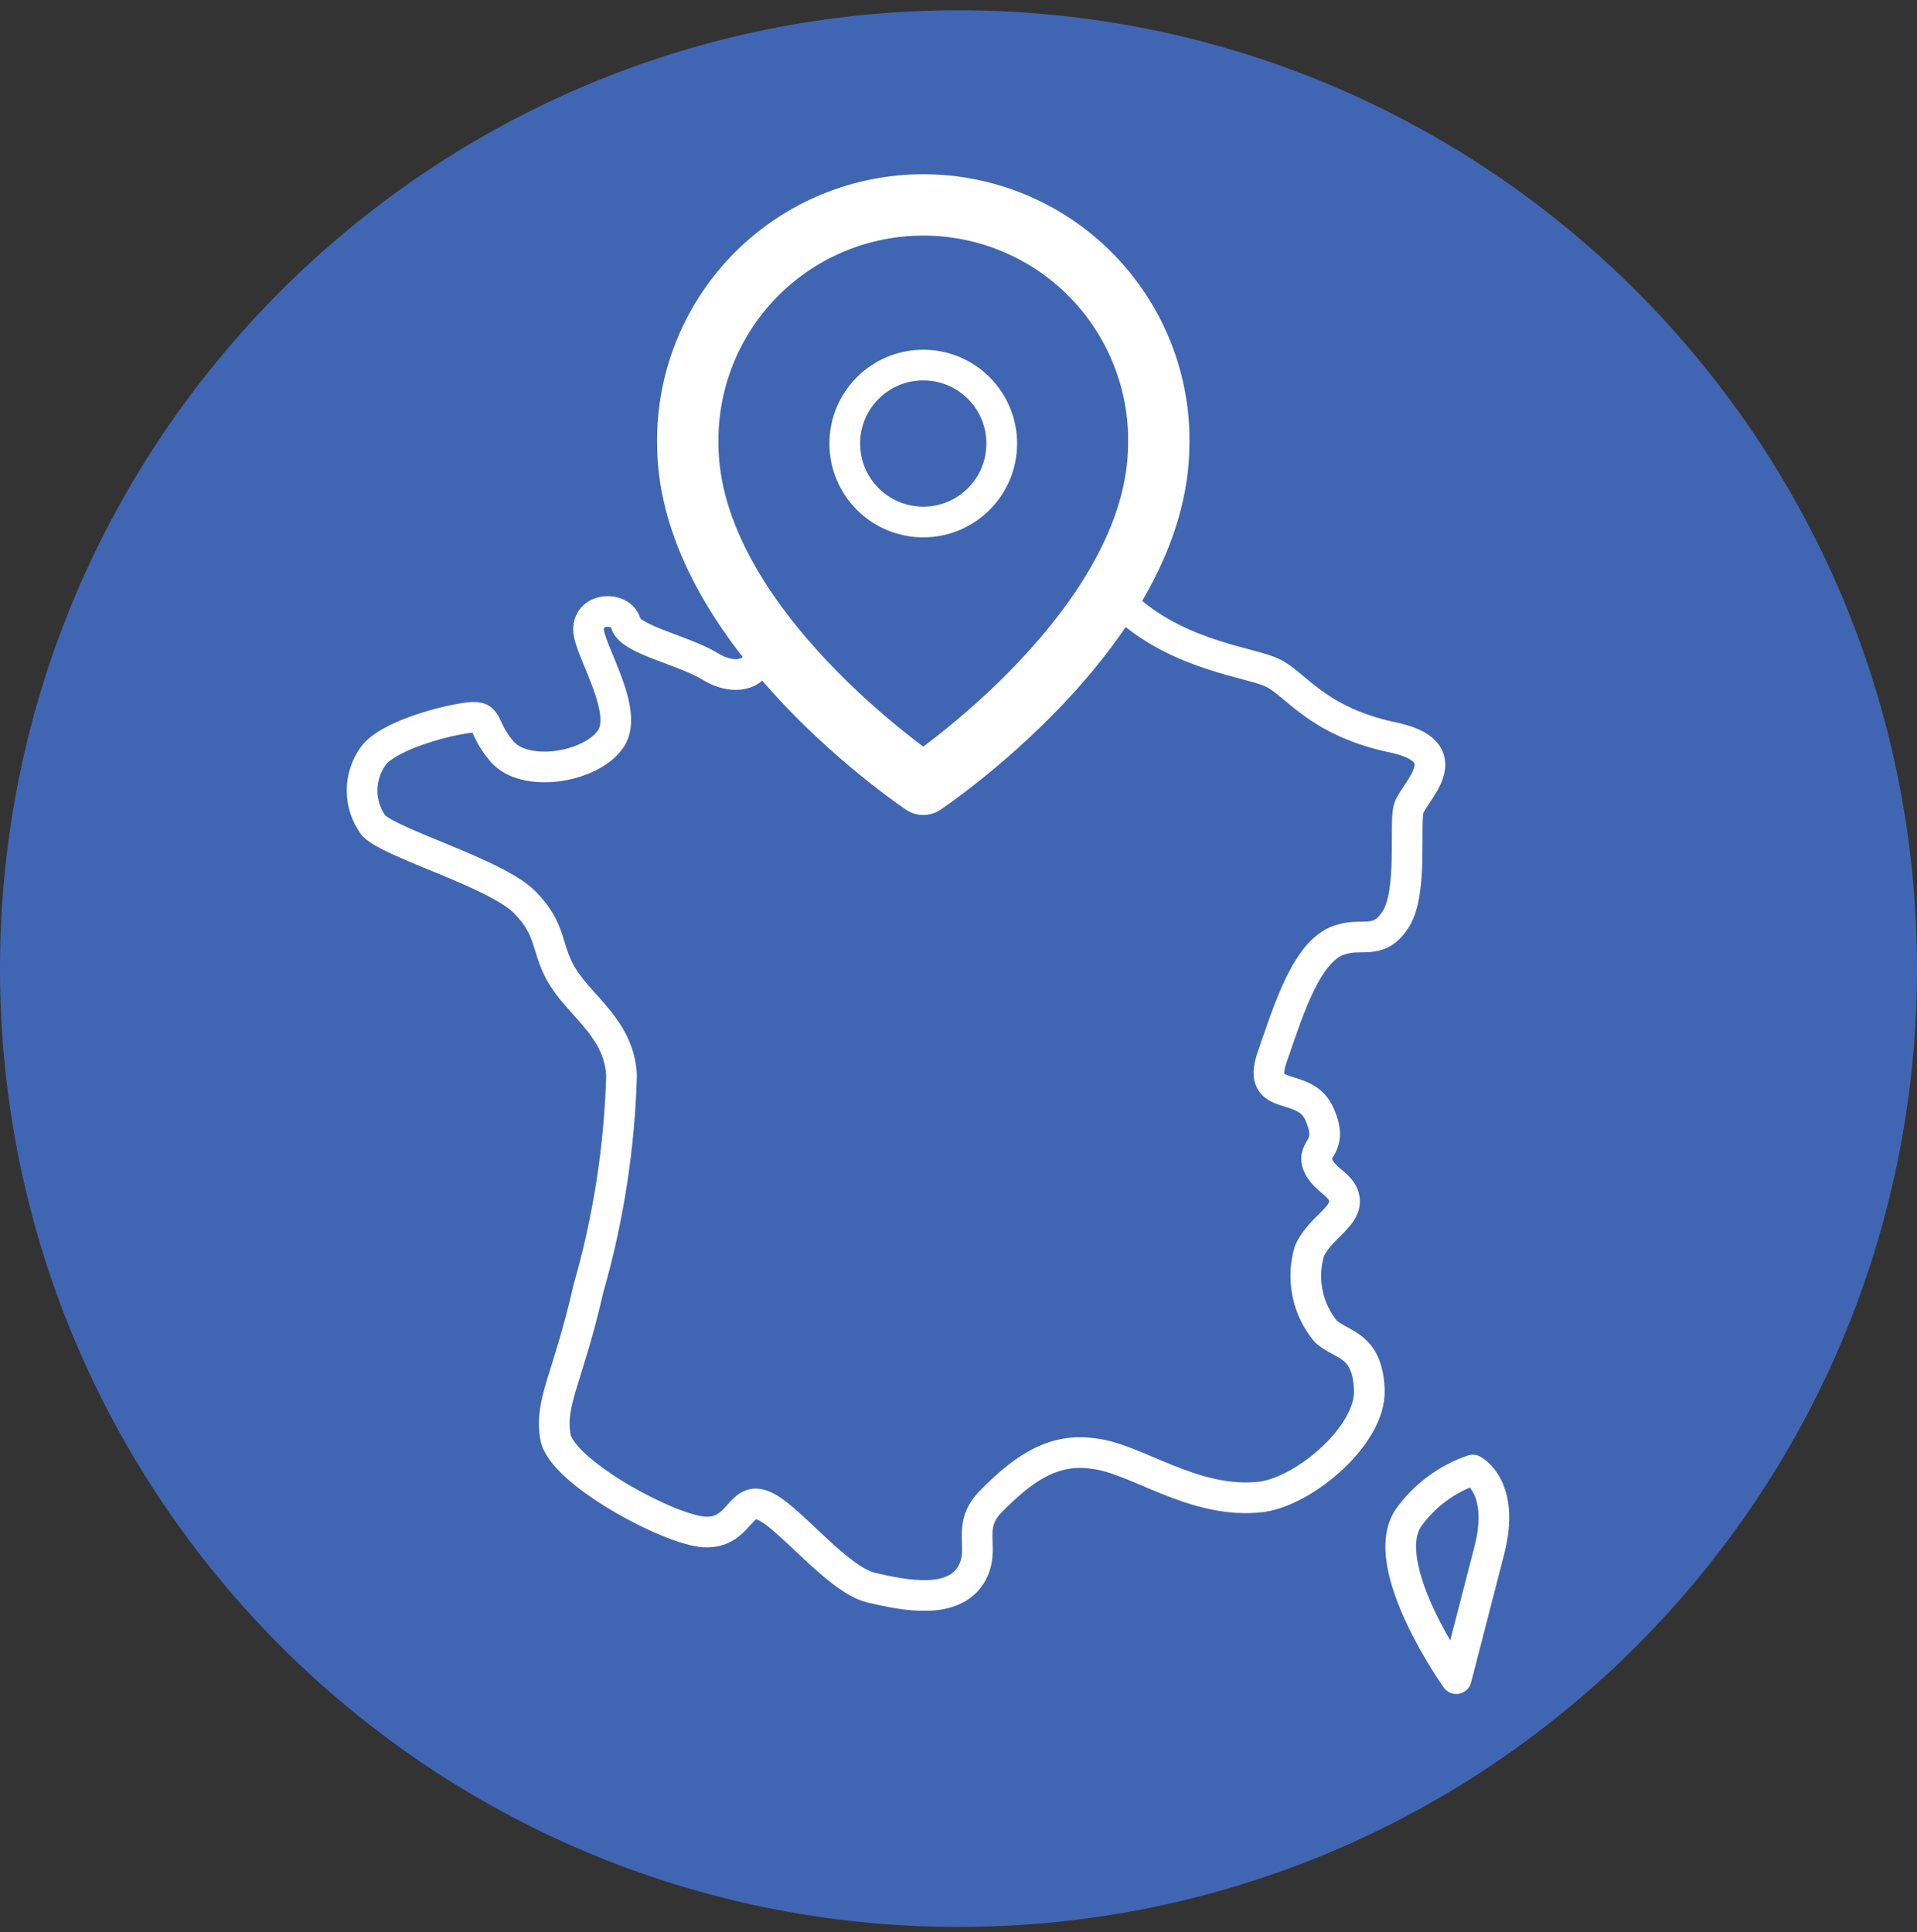 <svg width="125" height="126" viewBox="0 0 125 126" fill="none" xmlns="http://www.w3.org/2000/svg">
<rect x="0" y="0" width="125" height="126" fill="#333333" stroke="none"/>
<g clip-path="url(#clip0_402_60)">
<path d="M62.5 125.67C97.018 125.67 125 97.688 125 63.17C125 28.653 97.018 0.67 62.5 0.67C27.982 0.67 0 28.653 0 63.17C0 97.688 27.982 125.67 62.5 125.67Z" fill="#4066B3"/>
<path d="M60.202 34.044C63.028 34.044 65.32 31.753 65.32 28.926C65.32 26.1 63.028 23.808 60.202 23.808C57.375 23.808 55.084 26.1 55.084 28.926C55.084 31.753 57.375 34.044 60.202 34.044Z" stroke="white" stroke-width="2" stroke-linecap="round" stroke-linejoin="round"/>
<path d="M90.643 48.054C85.794 46.976 84.447 44.553 82.966 43.878C81.619 43.205 77.04 42.8 73.537 39.702L72.459 38.758C69.164 43.686 64.959 47.938 60.068 51.287C56.093 48.499 52.55 45.14 49.557 41.317C49.466 41.428 49.406 41.561 49.382 41.703C49.358 41.845 49.372 41.99 49.422 42.125C49.825 43.876 48.075 44.55 46.324 43.472C44.572 42.394 41.068 41.72 40.801 40.644C40.534 39.567 38.376 39.565 38.376 41.047C38.376 42.394 41.205 46.57 39.723 48.321C38.376 50.072 34.2 50.746 32.719 48.994C31.237 47.243 32.045 46.57 30.294 46.84C28.543 47.109 25.31 48.051 24.368 49.264C23.875 49.926 23.609 50.729 23.609 51.554C23.609 52.379 23.875 53.182 24.368 53.844C25.579 55.055 32.315 56.942 34.2 58.828C36.085 60.715 35.547 61.926 36.757 63.812C37.967 65.699 40.393 67.18 40.528 70.144C40.394 74.84 39.67 79.501 38.374 84.017C37.027 89.943 35.817 91.425 36.219 93.715C36.621 96.004 43.626 99.776 45.916 99.91C48.206 100.045 48.206 97.621 49.688 98.159C51.304 98.698 54.537 103.009 56.827 103.547C59.117 104.085 62.082 104.625 63.293 102.739C64.371 100.987 62.889 99.641 64.639 97.889C66.389 96.138 68.41 94.388 71.239 94.791C74.067 95.061 77.838 98.159 82.284 97.619C85.112 97.216 89.423 93.578 89.288 90.615C89.153 87.652 87.537 87.787 86.46 86.844C85.861 86.125 85.448 85.269 85.26 84.352C85.072 83.434 85.114 82.485 85.382 81.588C86.055 80.107 87.672 79.433 87.672 78.355C87.672 77.277 86.325 77.008 85.92 75.93C85.516 74.852 86.999 74.852 86.055 72.698C85.112 70.408 81.879 72.024 82.957 68.926C84.035 65.828 85.247 61.787 87.537 61.249C88.883 60.845 89.962 61.652 91.038 59.902C92.115 58.152 91.577 53.841 91.847 52.763C92.116 51.685 95.493 48.997 90.643 48.054Z" stroke="white" stroke-width="2" stroke-linecap="round" stroke-linejoin="round"/>
<path d="M75.557 28.928C75.557 40.915 60.202 51.152 60.202 51.152C60.202 51.152 44.847 40.915 44.847 28.928C44.793 24.877 46.341 20.97 49.154 18.056C51.968 15.141 55.818 13.457 59.868 13.368C63.918 13.279 67.838 14.793 70.777 17.581C73.715 20.37 75.433 24.206 75.557 28.254V28.928Z" stroke="white" stroke-width="4" stroke-linecap="round" stroke-linejoin="round"/>
<path d="M96.031 95.871C96.031 95.871 98.186 96.949 97.109 101.127L94.954 109.477C94.954 109.477 89.699 102.07 91.856 98.966C92.894 97.526 94.352 96.445 96.031 95.871Z" stroke="white" stroke-width="2" stroke-linecap="round" stroke-linejoin="round"/>
</g>
<defs>
<clipPath id="clip0_402_60">
<rect width="125" height="125" fill="white" transform="translate(0 0.67)"/>
</clipPath>
</defs>
</svg>
